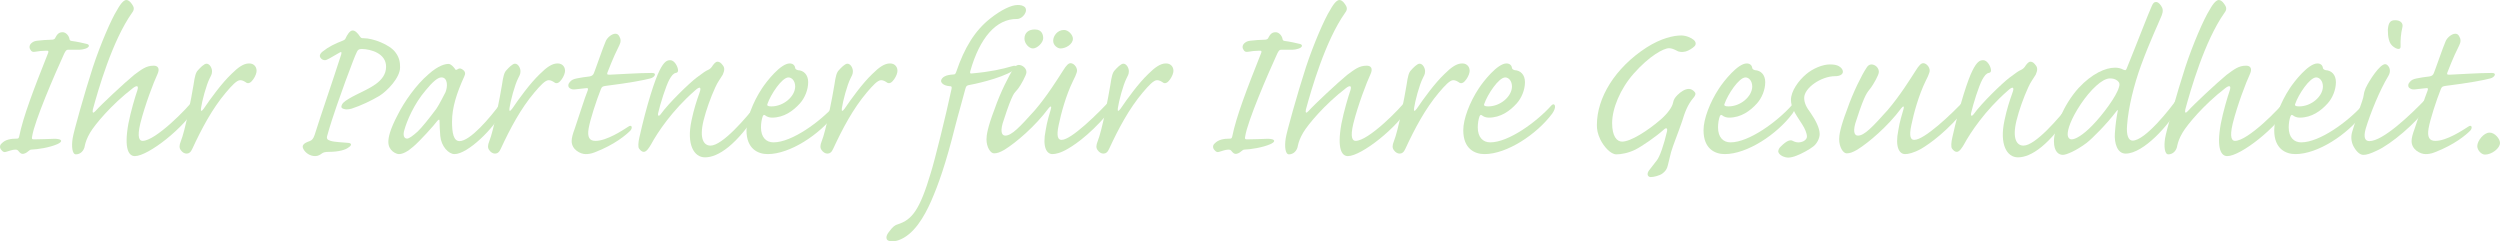 <svg height="75" viewBox="0 0 777.165 75" width="777.165" xmlns="http://www.w3.org/2000/svg"><g fill="#cde9bd"><path d="m19.479 10.016c1.009 0 1.941 1.087 2.096 2.019.078.466.233.621.699.699 1.397.155 3.882.699 4.736.932.388.078.621.311.621.543 0 .854-2.096 1.242-2.795 1.242h-3.649c-.543 0-.776.311-1.242 1.242-2.951 6.444-9.162 20.808-9.938 25.621-.155.699-.155 1.009.466 1.009 2.562 0 4.891-.155 5.745-.155.854-.078 1.708 0 2.252.155.854.311.699.854-.621 1.475-2.485 1.087-6.134 1.631-8.152 1.708-.543 0-1.087.854-1.941 1.165-.311.155-.543.155-.776.155-.388 0-.776-.31-1.165-.776-.311-.465-.621-.543-1.087-.543-.854 0-2.019.466-2.873.699-.544.154-.855.077-1.398-.544-.621-.621-.621-1.553.078-2.097 1.087-1.164 2.795-1.475 4.736-1.475.388 0 .543-.078.699-.698 1.242-6.134 4.425-14.441 8.929-25.777.31-.699.155-.932-.622-.854-1.009 0-2.484.155-3.261.311-.854.155-1.242 0-1.553-.621-.466-.621-.388-1.553.466-2.174.466-.388 1.009-.543 1.63-.621 1.087-.155 3.416-.311 4.348-.311.698 0 .931-.155 1.165-.388.543-1.009 1.009-1.941 2.329-1.941z"/><path d="m47.816 20.419c1.242 0 1.941.854 1.165 2.563-1.242 2.64-3.882 9.549-5.357 15.373-1.087 4.503-.233 5.435.699 5.435 3.959 0 13.665-9.782 16.227-13.199.621-.699 1.242-.621 1.242.078 0 .543-.233 1.397-.854 2.484-3.416 6.367-14.829 15.373-19.022 15.373-1.863 0-3.416-2.174-2.019-10.016.776-3.96 2.097-8.385 2.795-10.404.466-1.475-.078-1.708-1.398-.699-6.754 5.202-11.801 11.335-13.276 13.82-1.009 1.708-1.397 2.95-1.63 3.959-.233 1.708-1.397 2.795-2.795 2.795-1.165 0-1.397-2.484-1.009-4.969.233-1.785 3.649-13.975 6.289-22.127 2.329-7.065 5.745-14.984 7.531-17.78 1.319-2.406 2.251-3.105 2.872-3.105.466 0 1.087.311 1.708 1.242.621.854.931 1.63.077 2.717-6.211 8.773-10.559 24.068-12.189 30.047-.233 1.086.078 1.319.776.543 1.786-2.019 9.006-8.773 12.034-11.257 2.33-1.708 3.727-2.873 6.056-2.873z"/><path d="m77.476 19.72c1.63 0 2.484 1.32 2.251 2.718-.155.932-.854 2.174-1.475 2.795-.621.699-1.32.776-1.786.388-.466-.311-1.087-.699-1.786-.699-1.087 0-2.64 1.708-4.426 3.804-4.27 5.046-7.531 11.181-10.481 17.547-.466 1.087-1.087 1.475-1.786 1.475-.621 0-1.32-.388-1.786-1.087-.543-.699-.466-1.553 0-2.717 1.397-3.417 3.339-13.82 3.96-17.547.388-2.717.698-3.882 1.397-4.581.621-.699 1.863-2.019 2.64-2.019 1.087 0 1.786 1.553 1.708 2.485 0 .776-.388 1.397-.699 2.019-1.087 2.096-2.407 7.143-2.718 9.317-.155 1.086.156 1.086.854.155 2.096-3.105 5.59-7.919 8.618-10.792 2.096-2.096 3.804-3.261 5.435-3.261z"/><path d="m124.37 20.963c0 3.183-3.959 7.298-6.444 8.851-2.484 1.475-5.745 3.028-8.618 3.959-.543.155-1.086.233-1.552.233-.544 0-1.631-.233-1.631-.776 0-.311.155-.854.621-1.32.699-.699 2.329-1.63 4.038-2.484 3.804-1.941 9.239-3.959 9.239-8.695 0-4.115-4.658-5.435-7.531-5.513-.854 0-1.242.233-1.553.932-.621 1.242-1.475 3.571-3.571 9.162-1.398 3.959-3.882 10.559-5.59 16.693-.388 1.165 0 1.475 1.009 1.785 1.242.389 3.882.466 5.435.622 1.165.078 1.165.776.155 1.397-.932.777-3.106 1.398-6.134 1.398-1.087 0-1.786.155-2.251.543-.388.311-1.087.776-2.019.776-1.63 0-3.028-1.009-3.649-2.174-.544-1.01-.156-1.786 1.94-2.484.699-.233 1.165-.777 1.553-1.941 1.941-6.211 5.435-16.227 8.229-24.923.233-.854.078-1.009-.543-.621-2.795 1.63-3.959 2.33-4.425 2.33-.543 0-1.087-.233-1.397-.699-.388-.466-.388-1.165.543-1.941 1.941-1.553 3.882-2.484 6.289-3.416.543-.233.776-.388.932-.776.388-.854 1.242-2.407 2.174-2.407.698 0 1.475.621 2.329 1.941.311.388.388.466 1.165.466 2.795 0 7.997 1.941 9.783 4.348 1.319 1.708 1.475 3.261 1.475 4.659v.075z"/><path d="m139.433 19.875c.776 0 1.553.932 2.019 1.553.078.311.388.389.699.156.543-.388 1.009-.388 1.476-.078 1.164.699 1.086 1.475.698 2.251-2.329 5.124-3.804 9.627-3.804 14.053 0 3.494.466 6.056 2.329 6.056 3.261 0 9.317-6.988 13.043-12.112.466-.776 1.165-.699 1.165-.078 0 .699-.233 1.63-.699 2.717-2.873 5.668-11.025 13.51-15.062 13.51-1.863 0-4.115-2.407-4.425-5.59-.155-1.63-.233-3.804-.233-4.658 0-.543-.155-.621-.621-.155-1.087 1.475-5.435 6.289-7.531 8.074-1.863 1.631-3.338 2.33-4.503 2.33-.699 0-3.261-.932-3.261-3.804 0-1.32.466-3.805 2.95-8.463 2.019-4.038 5.668-9.239 9.472-12.5 3.183-2.873 5.357-3.261 6.211-3.261h.077zm-2.252 4.193c-1.087 0-2.717 1.397-4.813 3.959-3.727 4.348-5.901 9.627-6.677 12.423-.466 1.475-.155 2.639.854 2.639.621 0 1.786-.854 3.261-2.173 1.32-1.242 3.494-3.96 5.823-7.066.932-1.32 2.562-4.658 2.873-5.202.311-.776.543-1.941.388-2.873s-.621-1.708-1.63-1.708h-.079z"/><path d="m173.362 19.72c1.63 0 2.484 1.32 2.251 2.718-.155.932-.854 2.174-1.476 2.795-.621.699-1.319.776-1.786.388-.466-.311-1.087-.699-1.785-.699-1.087 0-2.64 1.708-4.426 3.804-4.27 5.046-7.531 11.181-10.481 17.547-.466 1.087-1.087 1.475-1.786 1.475-.621 0-1.32-.388-1.786-1.087-.543-.699-.466-1.553 0-2.717 1.397-3.417 3.338-13.82 3.959-17.547.388-2.717.699-3.882 1.397-4.581.621-.699 1.864-2.019 2.64-2.019 1.087 0 1.786 1.553 1.708 2.485 0 .776-.388 1.397-.699 2.019-1.086 2.096-2.406 7.143-2.717 9.317-.155 1.086.156 1.086.854.155 2.097-3.105 5.59-7.919 8.618-10.792 2.097-2.096 3.804-3.261 5.435-3.261z"/><path d="m185.163 43.789c3.417 0 8.385-3.261 10.171-4.425 1.087-.776 1.397.388.621 1.242-1.32 1.32-4.813 4.348-11.102 6.755-1.165.465-2.097.543-2.795.543-1.63 0-4.348-1.397-4.348-4.037 0-.932.311-2.174.932-3.805.776-2.174 3.338-10.326 4.037-11.879.233-.699.155-.854-.543-.776-.932.078-2.717.311-3.494.388-.699.078-1.242-.155-1.63-.466-.543-.466-.388-1.32.155-1.863.543-.621 1.009-.854 2.096-1.087 1.165-.233 2.562-.466 4.037-.621.776-.155 1.087-.466 1.32-1.009.466-1.087 2.873-8.152 3.649-9.86.388-1.087 1.863-2.407 3.028-2.407.543 0 .932.233 1.242.854.466.776.543 1.63 0 2.717-2.096 4.115-3.416 7.841-3.727 8.541-.233.621.155.621.776.621 2.329-.078 8.773-.544 13.121-.544 1.63 0 .776 1.398-.543 1.708-2.019.543-6.522 1.397-13.976 2.329-.854.155-1.086.233-1.397 1.009-1.397 3.494-3.338 9.472-3.804 12.19-.466 2.717.233 3.881 2.097 3.881h.077z"/><path d="m208.377 18.711c1.319 0 2.407 2.096 2.407 3.183 0 .544-.311.699-.699.776-.777.156-1.32.854-2.019 2.097-1.087 2.019-2.795 7.453-3.494 10.481-.155.776.233 1.009.776.311 2.562-3.571 8.929-9.705 11.18-11.413 2.252-1.708 2.873-2.096 3.571-2.407.543-.233 1.087-.699 1.475-1.397.466-.622.932-1.165 1.476-1.165.621 0 1.087.389 1.552 1.009.777.854.622 1.786.078 3.028-.621 1.087-1.63 2.329-2.33 3.959-1.397 3.028-2.873 7.143-3.649 10.326-1.397 5.746.155 7.764 2.174 7.764 3.649 0 10.87-8.308 14.83-13.432.466-.621.931-.699 1.086-.233.233.466.078 1.32-.776 2.563-6.987 11.025-12.811 14.751-16.848 14.751-3.416 0-5.823-3.959-4.192-11.491.699-3.416 1.708-6.444 2.329-8.152.466-1.32.543-1.708.311-1.941s-.776.078-1.708.932c-6.987 6.133-11.491 12.889-13.509 16.615-.543.931-1.397 2.329-2.251 2.329-.543 0-1.009-.388-1.475-1.009-.388-.466-.233-2.096.078-3.417 2.329-10.404 4.891-18.167 6.289-20.885 1.397-2.795 2.33-3.183 3.261-3.183h.077z"/><path d="m232.057 40.451c0-3.417 1.941-8.619 4.814-12.966 1.475-2.251 5.823-7.764 8.618-7.764 1.087 0 1.63.699 1.708 1.397 0 .233.233.543.854.699 1.786.077 3.183 1.397 3.183 3.727 0 2.407-1.087 4.969-2.562 6.6-2.096 2.329-4.969 4.425-8.696 4.425-.854 0-1.63-.31-2.096-.698-.311-.233-.543-.233-.776.311-.311.854-.543 2.096-.543 3.416 0 3.106 1.63 4.658 3.882 4.658 5.746 0 14.519-6.444 19.022-11.49.466-.466.854-.466 1.087.077.155.544-.155 1.475-.854 2.484-4.892 6.522-14.13 12.578-21.041 12.578-3.028 0-6.6-1.63-6.6-7.376zm7.764-7.377c3.727 0 7.298-3.028 7.376-6.133 0-1.863-1.087-2.873-2.097-2.873-2.019 0-5.512 5.279-6.521 8.229-.233.543.155.776 1.165.776h.077z"/><path d="m276.7 19.72c1.63 0 2.484 1.32 2.251 2.718-.155.932-.854 2.174-1.475 2.795-.622.699-1.32.776-1.786.388-.466-.311-1.087-.699-1.786-.699-1.087 0-2.64 1.708-4.426 3.804-4.27 5.046-7.531 11.181-10.481 17.547-.466 1.087-1.087 1.475-1.786 1.475-.621 0-1.32-.388-1.786-1.087-.543-.699-.466-1.553 0-2.717 1.397-3.417 3.338-13.82 3.96-17.547.388-2.717.698-3.882 1.397-4.581.622-.699 1.864-2.019 2.64-2.019 1.087 0 1.786 1.553 1.708 2.485 0 .776-.388 1.397-.699 2.019-1.087 2.096-2.407 7.143-2.717 9.317-.156 1.086.155 1.086.854.155 2.097-3.105 5.59-7.919 8.618-10.792 2.097-2.096 3.804-3.261 5.435-3.261z"/><path d="m316.374 1.553c.854 0 1.63.155 2.174.621.543.543.543 1.397-.078 2.329-.543.776-1.397 1.398-2.329 1.398-6.444-.078-11.568 5.823-14.519 16.227-.155.699 0 .776.543.699 5.978-.543 9.239-1.32 12.5-2.251 1.708-.544 1.475.621.311 1.397-4.193 2.562-12.5 4.27-13.897 4.503-.699.155-.776.466-1.009 1.242-.388 1.63-2.407 8.618-3.183 11.724-2.873 11.491-5.202 18.012-7.454 23.137-2.096 4.736-5.357 10.481-10.171 12.112-.621.233-1.32.311-1.941.311s-1.087-.078-1.475-.388c-.466-.543-.388-1.397.466-2.485 1.242-1.708 1.941-2.173 2.795-2.406 4.425-1.398 6.833-4.503 10.249-15.994 1.165-3.649 4.736-18.012 6.444-26.087.155-.776-.078-.854-.621-.854-1.941-.155-2.64-1.087-2.64-1.63 0-.466.466-1.087 1.087-1.397.699-.388 1.63-.543 2.873-.621.389 0 .544-.233.777-.854 2.562-7.531 5.823-12.811 10.559-16.538 3.416-2.717 6.6-4.192 8.463-4.192h.076z"/><path d="m330.038 43.479c2.951 0 11.18-7.997 15.994-13.277.543-.621 1.009-.621 1.242-.078.233.699-.078 1.63-.932 2.717-5.9 7.687-11.568 11.802-14.286 13.354-2.329 1.397-3.959 1.708-4.891 1.708-1.786 0-3.183-2.174-2.096-7.453.388-2.563 1.242-5.28 1.63-6.6.233-.854-.078-1.009-.699-.232-4.192 5.667-10.171 10.714-13.665 12.888-1.475.854-2.329 1.165-3.338 1.165-1.087 0-2.329-1.941-2.329-4.348 0-1.242.311-3.648 2.484-9.316 1.863-5.435 4.736-10.947 5.823-12.5.466-.854 1.087-1.32 1.708-1.32 1.165 0 2.407 1.01 2.407 2.252 0 .932-1.863 4.192-2.484 4.969-.621.854-1.242 1.32-1.708 2.251-.621 1.242-1.475 3.339-2.795 7.454-1.32 3.572-.776 5.047.388 5.047 2.019 0 4.503-2.64 9.239-7.919 3.804-4.426 7.22-9.938 8.618-12.112 1.243-2.019 1.864-2.485 2.485-2.485 1.086 0 2.407 1.63 1.863 2.951-.233.776-.544 1.397-1.087 2.484-2.252 4.581-3.727 10.093-4.503 13.82-.776 3.571-.155 4.581.854 4.581h.078zm-8.307-34.317c2.251 0 2.562 1.786 2.562 2.717 0 1.397-1.863 3.183-3.184 3.183-1.242 0-2.64-1.553-2.64-3.028 0-1.941 1.397-2.873 3.184-2.873h.078zm9.083.155c1.242 0 2.717 1.475 2.717 2.717 0 1.708-2.174 3.028-3.882 3.028-.854 0-2.251-.932-2.251-2.407s1.32-3.338 3.338-3.338z"/><path d="m362.491 19.72c1.63 0 2.485 1.32 2.251 2.718-.155.932-.854 2.174-1.475 2.795-.621.699-1.32.776-1.786.388-.466-.311-1.087-.699-1.786-.699-1.087 0-2.64 1.708-4.425 3.804-4.27 5.046-7.531 11.181-10.481 17.547-.466 1.087-1.087 1.475-1.786 1.475-.621 0-1.32-.388-1.786-1.087-.543-.699-.466-1.553 0-2.717 1.397-3.417 3.338-13.82 3.959-17.547.388-2.717.699-3.882 1.397-4.581.621-.699 1.863-2.019 2.64-2.019 1.087 0 1.786 1.553 1.708 2.485 0 .776-.388 1.397-.699 2.019-1.086 2.096-2.407 7.143-2.717 9.317-.156 1.086.155 1.086.854.155 2.096-3.105 5.59-7.919 8.618-10.792 2.096-2.096 3.804-3.261 5.435-3.261z"/><path d="m396.575 10.016c1.009 0 1.941 1.087 2.097 2.019.078.466.233.621.698.699 1.398.155 3.882.699 4.736.932.388.078.621.311.621.543 0 .854-2.096 1.242-2.795 1.242h-3.649c-.543 0-.776.311-1.242 1.242-2.95 6.444-9.162 20.808-9.938 25.621-.155.699-.155 1.009.466 1.009 2.562 0 4.892-.155 5.745-.155.855-.078 1.708 0 2.252.155.854.311.699.854-.621 1.475-2.484 1.087-6.134 1.631-8.152 1.708-.543 0-1.087.854-1.941 1.165-.311.155-.543.155-.776.155-.388 0-.776-.31-1.165-.776-.311-.465-.621-.543-1.087-.543-.854 0-2.019.466-2.873.699-.543.155-.854.078-1.397-.543-.621-.621-.621-1.553.078-2.097 1.087-1.164 2.795-1.475 4.736-1.475.388 0 .543-.078.699-.698 1.242-6.134 4.425-14.441 8.929-25.777.311-.699.155-.932-.622-.854-1.009 0-2.484.155-3.261.311-.854.155-1.242 0-1.553-.621-.466-.621-.388-1.553.466-2.174.466-.388 1.009-.543 1.63-.621 1.087-.155 3.416-.311 4.348-.311.699 0 .932-.155 1.165-.388.543-1.009 1.009-1.941 2.329-1.941h.077z"/><path d="m424.913 20.419c1.242 0 1.941.854 1.165 2.563-1.243 2.64-3.882 9.549-5.357 15.373-1.087 4.503-.233 5.435.698 5.435 3.959 0 13.665-9.782 16.227-13.199.621-.699 1.242-.621 1.242.078 0 .543-.233 1.397-.854 2.484-3.416 6.367-14.829 15.373-19.021 15.373-1.864 0-3.417-2.174-2.02-10.016.777-3.96 2.097-8.385 2.795-10.404.466-1.475-.078-1.708-1.397-.699-6.754 5.202-11.801 11.335-13.276 13.82-1.009 1.708-1.397 2.95-1.63 3.959-.233 1.708-1.398 2.795-2.795 2.795-1.165 0-1.397-2.484-1.009-4.969.233-1.785 3.649-13.975 6.289-22.127 2.33-7.065 5.745-14.984 7.531-17.78 1.319-2.406 2.251-3.105 2.872-3.105.466 0 1.087.311 1.708 1.242.621.854.932 1.63.078 2.717-6.211 8.773-10.559 24.068-12.189 30.047-.233 1.086.078 1.319.776.543 1.786-2.019 9.006-8.773 12.034-11.257 2.329-1.708 3.727-2.873 6.056-2.873z"/><path d="m454.573 19.72c1.63 0 2.484 1.32 2.251 2.718-.155.932-.854 2.174-1.475 2.795-.621.699-1.32.776-1.786.388-.466-.311-1.087-.699-1.786-.699-1.087 0-2.64 1.708-4.426 3.804-4.27 5.046-7.531 11.181-10.481 17.547-.466 1.087-1.087 1.475-1.786 1.475-.622 0-1.32-.388-1.786-1.087-.543-.699-.465-1.553 0-2.717 1.397-3.417 3.339-13.82 3.959-17.547.389-2.717.699-3.882 1.398-4.581.621-.699 1.863-2.019 2.64-2.019 1.087 0 1.786 1.553 1.708 2.485 0 .776-.388 1.397-.699 2.019-1.087 2.096-2.407 7.143-2.717 9.317-.155 1.086.155 1.086.854.155 2.096-3.105 5.59-7.919 8.618-10.792 2.096-2.096 3.805-3.261 5.435-3.261z"/><path d="m454.883 40.451c0-3.417 1.941-8.619 4.813-12.966 1.475-2.251 5.823-7.764 8.618-7.764 1.086 0 1.63.699 1.708 1.397 0 .233.233.543.854.699 1.786.077 3.184 1.397 3.184 3.727 0 2.407-1.087 4.969-2.562 6.6-2.097 2.329-4.969 4.425-8.696 4.425-.854 0-1.63-.31-2.096-.698-.311-.233-.543-.233-.776.311-.311.854-.543 2.096-.543 3.416 0 3.106 1.63 4.658 3.882 4.658 5.746 0 14.519-6.444 19.021-11.49.466-.466.854-.466 1.087.077.155.544-.155 1.475-.854 2.484-4.891 6.522-14.13 12.578-21.041 12.578-3.027 0-6.599-1.63-6.599-7.376zm7.764-7.377c3.727 0 7.298-3.028 7.376-6.133 0-1.863-1.087-2.873-2.097-2.873-2.019 0-5.512 5.279-6.521 8.229-.233.543.155.776 1.165.776h.077z"/><path d="m496.42 38.82c0-8.385 5.59-17.702 15.45-24.068 4.503-2.873 8.385-3.727 10.792-3.727 1.553 0 3.183.776 3.882 1.397.621.543.854 1.397.155 2.019-.543.543-1.786 1.32-2.64 1.553-1.242.311-2.251.155-2.95-.311-.776-.388-1.475-.699-2.251-.699-1.708 0-6.134 2.407-10.947 7.842-4.27 4.813-6.754 10.947-6.754 15.45 0 4.115 1.475 5.746 3.105 5.746 2.64 0 7.919-3.338 11.957-6.833 2.174-1.863 3.649-3.959 3.882-5.279.155-.932.621-1.63 1.32-2.329 1.087-1.087 2.407-1.941 3.572-1.941.621 0 1.319.311 1.863 1.009.388.466.156 1.087-.388 1.708-1.863 2.174-2.717 4.581-3.571 7.376-1.242 3.649-2.873 7.608-3.417 9.55-.31 1.32-.698 2.95-1.009 4.115-.233 1.165-.854 1.941-1.708 2.562-.854.622-2.64 1.087-3.649 1.087-1.009-.078-1.242-1.087-.466-2.097 1.009-1.32 1.708-2.174 2.407-3.105.931-1.165 2.173-4.736 3.183-9.084.156-.776-.155-1.242-.931-.543-2.484 2.252-6.91 5.28-8.929 6.289-2.174 1.087-4.503 1.475-5.9 1.475-1.786 0-3.882-2.407-4.969-4.581-.932-1.941-1.087-3.261-1.087-4.503v-.078z"/><path d="m529.572 40.451c0-3.417 1.941-8.619 4.813-12.966 1.475-2.251 5.823-7.764 8.618-7.764 1.087 0 1.63.699 1.708 1.397 0 .233.232.543.854.699 1.786.077 3.184 1.397 3.184 3.727 0 2.407-1.087 4.969-2.562 6.6-2.097 2.329-4.969 4.425-8.696 4.425-.854 0-1.631-.31-2.097-.698-.311-.233-.543-.233-.776.311-.31.854-.543 2.096-.543 3.416 0 3.106 1.63 4.658 3.881 4.658 5.746 0 14.519-6.444 19.022-11.49.466-.466.854-.466 1.087.077.155.544-.155 1.475-.854 2.484-4.892 6.522-14.13 12.578-21.041 12.578-3.028 0-6.599-1.63-6.599-7.376v-.078zm7.764-7.377c3.727 0 7.298-3.028 7.376-6.133 0-1.863-1.087-2.873-2.097-2.873-2.019 0-5.512 5.279-6.521 8.229-.233.543.155.776 1.165.776h.077z"/><path d="m568.935 20.031c1.164 0 2.019.155 2.717.544.776.465 1.242 1.086 1.242 1.708 0 .932-1.087 1.397-2.407 1.397-4.348 0-9.627 3.649-9.627 6.754 0 1.553.699 2.951 1.941 4.581 1.553 2.251 2.873 4.736 2.873 6.677 0 1.397-.932 3.028-1.941 3.804-1.165.932-3.571 2.251-5.202 2.873-.932.388-1.941.621-2.64.621-1.086 0-2.95-.699-3.105-1.941.077-.465.233-1.009.776-1.475.932-.931 1.63-1.475 2.329-1.786.699-.233 1.087-.233 1.553.078.699.311 1.398.543 2.407.311.854-.155 1.863-.854 1.863-1.708 0-1.009-.621-2.485-1.475-3.804-1.009-1.553-2.251-3.417-2.717-4.503-.466-.932-.776-2.097-.776-3.106 0-2.717 2.329-5.978 4.736-7.997 2.096-1.786 5.124-3.028 7.375-3.028z"/><path d="m595.099 43.479c3.027 0 11.18-7.532 16.226-12.966.621-.621 1.087-.543 1.165.155.078.621-.233 1.63-1.087 2.64-5.901 7.454-11.568 11.414-14.208 12.966-2.407 1.32-4.037 1.63-4.969 1.63-1.786 0-3.184-2.174-2.096-7.453.388-2.563 1.242-5.28 1.63-6.6.233-.854-.078-1.009-.699-.232-4.192 5.667-10.17 10.714-13.664 12.888-1.476.854-2.329 1.165-3.338 1.165-1.087 0-2.329-1.941-2.329-4.425 0-1.165.311-3.571 2.484-9.239 1.863-5.435 4.736-11.025 5.9-12.733.466-.854 1.009-1.242 1.63-1.242 1.165 0 2.329 1.009 2.329 2.33 0 1.009-1.786 3.959-2.406 4.813-.622.776-1.243 1.553-1.708 2.484-.621 1.242-1.475 3.339-2.795 7.454-1.319 3.572-.776 5.047.389 5.047 2.019 0 4.503-2.64 9.239-7.919 3.804-4.426 7.221-9.938 8.618-12.112 1.242-2.019 1.863-2.485 2.485-2.485 1.086 0 2.406 1.63 1.863 2.951-.233.776-.543 1.397-1.087 2.484-2.251 4.581-3.727 10.093-4.503 13.82-.776 3.571-.155 4.581.854 4.581h.077z"/><path d="m616.527 18.711c1.32 0 2.407 2.096 2.407 3.183 0 .544-.311.699-.699.776-.776.156-1.32.854-2.019 2.097-1.087 2.019-2.795 7.453-3.494 10.481-.155.776.232 1.009.776.311 2.562-3.571 8.929-9.705 11.18-11.413s2.872-2.096 3.571-2.407c.543-.233 1.087-.699 1.476-1.397.466-.622.932-1.165 1.475-1.165.621 0 1.086.389 1.553 1.009.776.854.621 1.786.077 3.028-.621 1.087-1.63 2.329-2.329 3.959-1.397 3.028-2.873 7.143-3.649 10.326-1.397 5.746.155 7.764 2.174 7.764 3.649 0 10.87-8.308 14.83-13.432.466-.621.932-.699 1.086-.233.233.466.078 1.32-.776 2.563-6.988 11.025-12.811 14.751-16.848 14.751-3.416 0-5.823-3.959-4.192-11.491.699-3.416 1.708-6.444 2.329-8.152.466-1.32.543-1.708.311-1.941s-.776.078-1.708.932c-6.987 6.133-11.49 12.889-13.509 16.615-.543.931-1.397 2.329-2.251 2.329-.543 0-1.009-.388-1.475-1.009-.388-.466-.233-2.096.078-3.417 2.33-10.404 4.892-18.167 6.289-20.885 1.398-2.795 2.33-3.183 3.261-3.183h.076z"/><path d="m657.521 21.04c.854 0 1.708.156 2.562.621.621.233.776.233 1.01-.31 3.416-8.385 6.754-17.159 7.764-19.333.466-1.165.854-1.397 1.397-1.397.388 0 .932.233 1.553 1.165s.699 1.708.155 3.105c-.776 1.941-3.727 8.152-6.366 15.373-2.251 6.134-3.96 13.199-4.348 18.556-.311 3.339.466 4.892 1.708 4.892 3.882 0 11.646-9.861 13.82-12.966.543-.777 1.165-.777 1.165 0 0 .698-.155 1.552-.699 2.64-2.795 5.28-10.87 14.363-16.46 14.363-2.562 0-3.571-3.184-3.338-6.366.233-3.028.466-4.659.854-6.678.233-.698-.078-.543-.466 0-2.95 3.882-7.453 8.385-9.161 9.706-3.184 2.407-6.29 3.727-7.376 3.727-1.242 0-2.795-.854-2.795-4.27 0-3.727 2.95-11.336 7.686-16.538 4.193-4.503 8.385-6.289 11.258-6.289h.077zm-1.63 3.339c-2.407 0-6.056 3.571-9.006 7.919-3.261 4.891-4.115 7.997-4.115 9.395 0 1.086.543 1.63 1.242 1.63 1.165 0 3.494-1.319 6.367-4.27 3.416-3.494 7.608-9.239 8.307-11.879.311-.854.233-1.397-.155-1.786-.311-.388-1.087-1.009-2.562-1.009z"/><path d="m698.282 20.419c1.242 0 1.941.854 1.165 2.563-1.242 2.64-3.882 9.549-5.357 15.373-1.087 4.503-.233 5.435.698 5.435 3.96 0 13.665-9.782 16.227-13.199.621-.699 1.242-.621 1.242.078 0 .543-.233 1.397-.854 2.484-3.417 6.367-14.829 15.373-19.021 15.373-1.864 0-3.417-2.174-2.019-10.016.777-3.96 2.097-8.385 2.795-10.404.466-1.475-.078-1.708-1.398-.699-6.754 5.202-11.801 11.335-13.276 13.82-1.009 1.708-1.398 2.95-1.631 3.959-.233 1.708-1.397 2.795-2.795 2.795-1.165 0-1.397-2.484-1.009-4.969.233-1.785 3.649-13.975 6.289-22.127 2.329-7.065 5.745-14.984 7.531-17.78 1.32-2.406 2.252-3.105 2.873-3.105.466 0 1.087.311 1.708 1.242.621.854.932 1.63.078 2.717-6.211 8.773-10.559 24.068-12.189 30.047-.233 1.086.077 1.319.776.543 1.786-2.019 9.007-8.773 12.035-11.257 2.329-1.708 3.727-2.873 6.056-2.873z"/><path d="m706.979 40.451c0-3.417 1.941-8.619 4.813-12.966 1.475-2.251 5.823-7.764 8.618-7.764 1.087 0 1.63.699 1.708 1.397 0 .233.233.543.854.699 1.786.077 3.183 1.397 3.183 3.727 0 2.407-1.087 4.969-2.562 6.6-2.096 2.329-4.969 4.425-8.695 4.425-.854 0-1.631-.31-2.097-.698-.311-.233-.543-.233-.776.311-.311.854-.543 2.096-.543 3.416 0 3.106 1.63 4.658 3.882 4.658 5.746 0 14.519-6.444 19.022-11.49.466-.466.854-.466 1.087.077.155.544-.155 1.475-.854 2.484-4.892 6.522-14.13 12.578-21.041 12.578-3.028 0-6.599-1.63-6.599-7.376zm7.763-7.377c3.727 0 7.298-3.028 7.376-6.133 0-1.863-1.087-2.873-2.096-2.873-2.019 0-5.513 5.279-6.522 8.229-.233.543.156.776 1.165.776h.077z"/><path d="m734.696 48.137c-.932 0-2.019-.699-3.106-2.717-.699-1.397-.854-3.028-.311-4.659.466-1.63 2.174-6.988 3.028-9.317.311-.932.389-1.32.466-1.786.078-.699.233-1.32.622-2.251 1.164-2.484 4.425-7.453 6.056-7.453.388 0 .699.232.932.543.466.466.931 1.708.078 3.106-2.717 4.503-5.59 11.568-7.065 16.459-.776 2.873-.078 3.805 1.164 3.805 4.193 0 12.655-7.997 17.702-13.277.699-.699 1.242-.621 1.242.156 0 .543-.155 1.242-.854 2.329-3.417 5.125-11.413 11.802-15.761 13.743-2.097 1.009-3.261 1.32-4.115 1.32h-.078zm9.937-41.848c1.475 0 2.562.854 2.174 2.251-.466 1.863-.622 4.192-.544 5.745.078 1.009-.621 1.165-1.63.621-1.165-.621-1.786-1.553-2.019-2.64-.233-.776-.311-1.863-.311-3.028.155-2.484 1.009-2.95 2.252-2.95h.078z"/><path d="m757.134 43.789c3.416 0 8.385-3.261 10.17-4.425 1.087-.776 1.397.388.621 1.242-1.32 1.32-4.813 4.348-11.103 6.755-1.164.465-2.096.543-2.795.543-1.63 0-4.348-1.397-4.348-4.037 0-.932.311-2.174.932-3.805.776-2.174 3.338-10.326 4.038-11.879.232-.699.155-.854-.544-.776-.931.078-2.717.311-3.494.388-.699.078-1.242-.155-1.63-.466-.543-.466-.388-1.32.155-1.863.544-.621 1.01-.854 2.097-1.087 1.165-.233 2.562-.466 4.037-.621.776-.155 1.087-.466 1.32-1.009.466-1.087 2.873-8.152 3.649-9.86.389-1.087 1.864-2.407 3.028-2.407.543 0 .932.233 1.242.854.466.776.543 1.63 0 2.717-2.096 4.115-3.416 7.841-3.727 8.541-.233.621.156.621.776.621 2.33-.078 8.774-.544 13.122-.544 1.63 0 .776 1.398-.543 1.708-2.019.543-6.522 1.397-13.975 2.329-.854.155-1.087.233-1.398 1.009-1.397 3.494-3.338 9.472-3.804 12.19-.466 2.717.233 3.881 2.096 3.881h.078z"/><path d="m773.981 41.227c1.553 0 3.184 1.941 3.184 3.183 0 1.708-2.562 3.649-4.659 3.649-1.164 0-2.407-1.397-2.407-2.64 0-1.631 2.019-4.192 3.805-4.192z"/></g></svg>